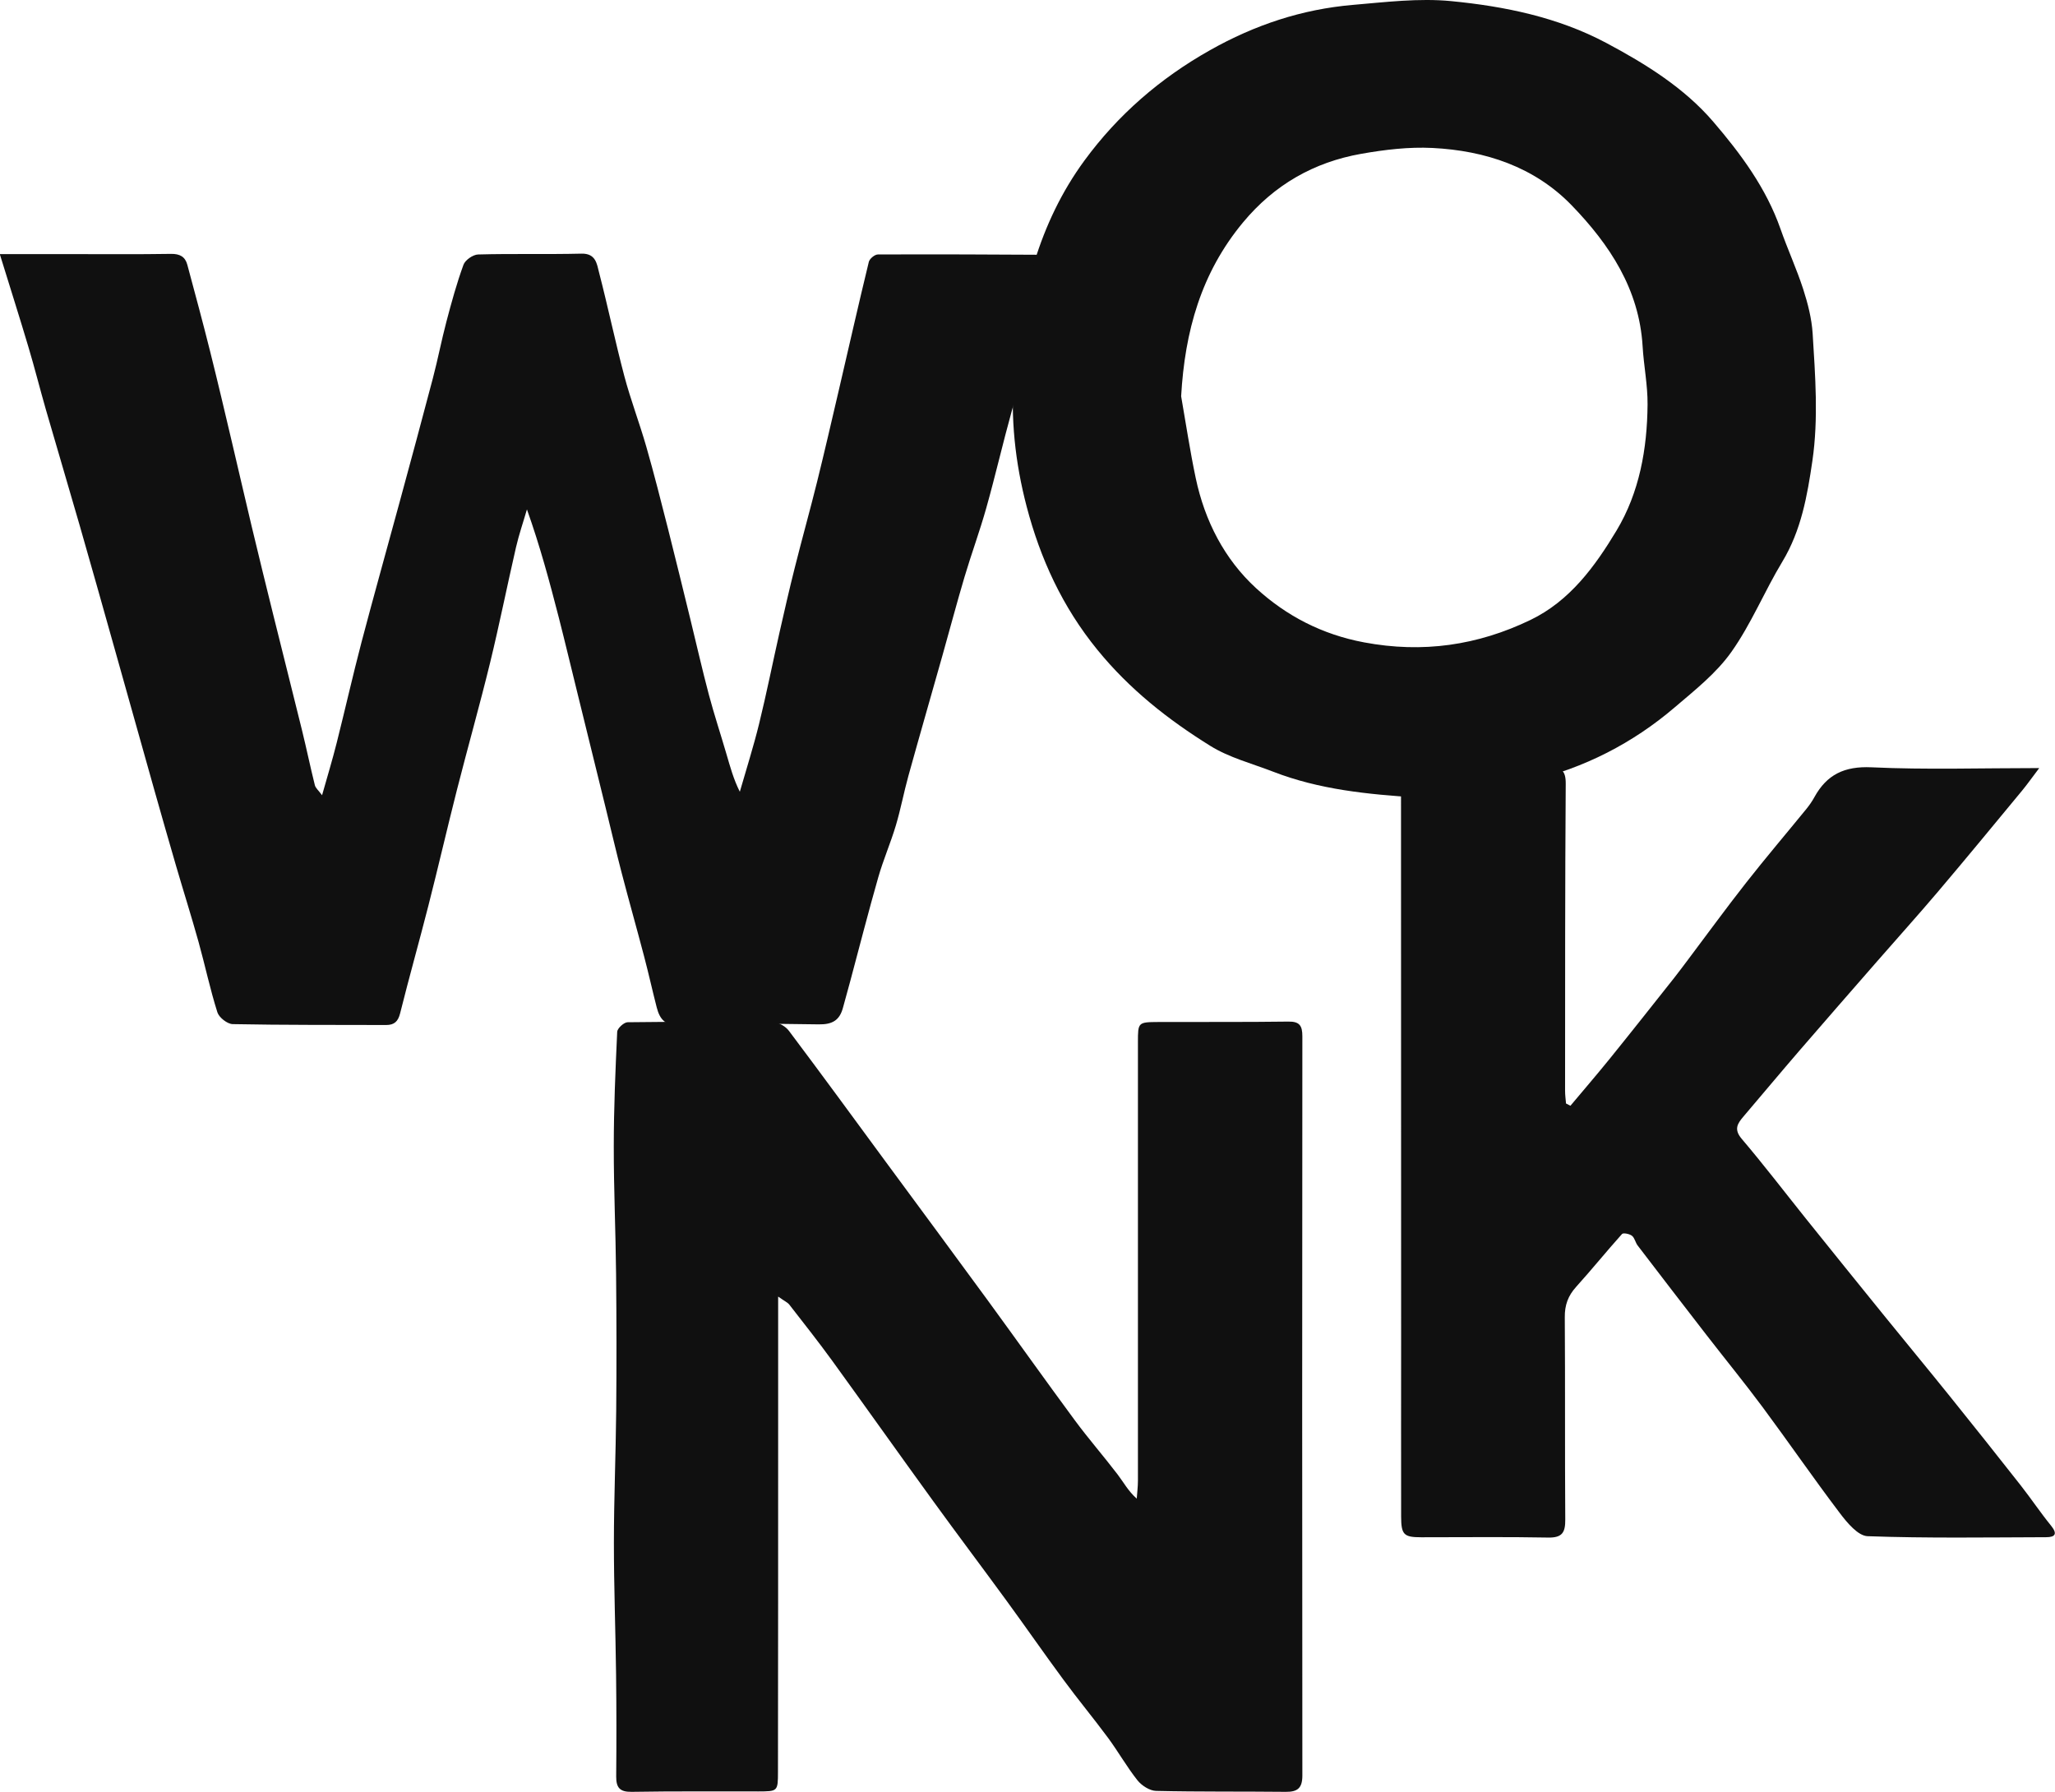<?xml version="1.0" encoding="UTF-8"?>
<svg id="_レイヤー_2" data-name="レイヤー 2" xmlns="http://www.w3.org/2000/svg" viewBox="0 0 348.07 303.49">
  <defs>
    <style>
      .cls-1 {
        fill: #101010;
        stroke-width: 0px;
      }
    </style>
  </defs>
  <g id="_レイヤー_1-2" data-name="レイヤー 1">
    <g id="bB5AYa">
      <g>
        <path class="cls-1" d="M0,43.04c4.38,0,8.18,0,11.98,0,5.66,0,11.33.05,16.99-.04,1.5-.02,2.4.49,2.76,1.85,1.32,4.91,2.65,9.82,3.88,14.75,1.28,5.11,2.48,10.23,3.69,15.36,1.12,4.73,2.2,9.47,3.33,14.2,1.21,5.05,2.44,10.09,3.69,15.12,1.59,6.44,3.23,12.87,4.81,19.31.77,3.12,1.42,6.28,2.2,9.4.12.49.62.88,1.22,1.7.91-3.22,1.76-6.01,2.47-8.84,1.43-5.67,2.72-11.38,4.2-17.04,2.09-7.93,4.31-15.83,6.46-23.75,1.9-7,3.8-13.99,5.64-21,.84-3.19,1.46-6.43,2.3-9.61.85-3.23,1.74-6.47,2.88-9.6.29-.81,1.62-1.73,2.49-1.75,5.83-.16,11.66,0,17.49-.14,2.45-.06,2.62,1.75,2.99,3.2,1.51,5.83,2.74,11.73,4.28,17.55,1.07,4.03,2.57,7.94,3.72,11.95,1.32,4.6,2.49,9.24,3.67,13.88,1.3,5.12,2.54,10.25,3.8,15.38,1.04,4.24,2,8.5,3.12,12.72.9,3.39,2.01,6.73,2.99,10.1.62,2.1,1.18,4.22,2.26,6.36,1.1-3.83,2.31-7.62,3.26-11.49,1.26-5.12,2.29-10.3,3.45-15.44.84-3.7,1.68-7.4,2.61-11.07,1.21-4.83,2.56-9.63,3.76-14.47,1.27-5.12,2.45-10.26,3.65-15.39,1.7-7.3,3.35-14.61,5.12-21.89.13-.53,1-1.25,1.53-1.25,9.82-.04,19.65,0,29.47.06.14,0,.27.18.64.43-2.46,8.6-5,17.28-7.42,25.98-1.52,5.47-2.79,11.02-4.33,16.48-1.1,3.92-2.52,7.76-3.68,11.66-1.31,4.4-2.48,8.85-3.73,13.27-1.92,6.81-3.89,13.62-5.78,20.44-.77,2.78-1.3,5.63-2.12,8.38-.88,2.95-2.12,5.79-2.97,8.75-1.67,5.84-3.18,11.73-4.75,17.6-.41,1.51-.83,3.01-1.24,4.53-.57,2.13-1.79,2.86-4.12,2.82-7.83-.14-15.66-.12-23.48.16-2.54.09-3.43-1.03-3.95-3.04-.74-2.88-1.38-5.78-2.14-8.66-1.23-4.69-2.56-9.37-3.78-14.06-.96-3.67-1.81-7.37-2.72-11.05-1.6-6.49-3.2-12.98-4.79-19.47-1.05-4.24-2.06-8.5-3.14-12.73-1.57-6.1-3.2-12.18-5.41-18.37-.62,2.14-1.35,4.25-1.85,6.41-1.5,6.51-2.81,13.07-4.39,19.56-1.76,7.21-3.79,14.36-5.62,21.55-1.66,6.53-3.17,13.1-4.84,19.63-1.55,6.08-3.26,12.12-4.78,18.2-.35,1.4-1,1.98-2.37,1.98-8.66-.03-17.33.02-25.99-.15-.91-.02-2.31-1.12-2.59-2-1.24-3.92-2.09-7.96-3.19-11.92-1.21-4.34-2.57-8.63-3.83-12.95-1.24-4.26-2.46-8.53-3.67-12.81-2.27-8.06-4.52-16.13-6.8-24.19-1.93-6.85-3.85-13.7-5.82-20.54-1.88-6.55-3.84-13.09-5.73-19.64-1.02-3.55-1.92-7.14-2.98-10.68-1.49-5.01-3.08-9.99-4.84-15.7Z"/>
        <path class="cls-1" d="M131.8,219.64c0,7.95,0,15.09,0,22.24,0,19.41,0,38.82-.03,58.23,0,3.3-.05,3.3-3.3,3.31-7.16.01-14.33-.05-21.49.07-2.01.03-2.62-.72-2.61-2.6.05-5.73.05-11.45-.02-17.18-.09-7.46-.37-14.93-.37-22.39,0-7.45.32-14.91.39-22.36.07-7.72.06-15.45-.02-23.17-.07-7.2-.4-14.4-.39-21.6,0-6.48.28-12.96.58-19.43.03-.59,1.14-1.61,1.76-1.62,8.25-.1,16.49-.1,24.74.02.88.01,2.04.7,2.59,1.44,5.54,7.37,10.98,14.81,16.44,22.24,5.76,7.82,11.54,15.62,17.27,23.46,4.93,6.75,9.77,13.57,14.74,20.3,2.31,3.12,4.87,6.06,7.23,9.15,1,1.31,1.78,2.8,3.23,4.08.07-1.02.2-2.04.2-3.06,0-24.74,0-49.48,0-74.23,0-3.39,0-3.42,3.49-3.44,7.33-.03,14.66.03,21.99-.07,1.92-.03,2.37.71,2.37,2.5-.04,41.74-.04,83.47,0,125.21,0,2.11-.81,2.77-2.8,2.75-7.33-.08-14.66.01-21.99-.16-1.08-.03-2.42-.9-3.13-1.78-1.81-2.28-3.25-4.84-4.98-7.19-2.47-3.34-5.13-6.54-7.59-9.89-3.24-4.39-6.35-8.88-9.57-13.29-4.13-5.66-8.35-11.25-12.46-16.92-5.74-7.91-11.39-15.89-17.13-23.81-2.33-3.21-4.8-6.33-7.24-9.47-.3-.39-.83-.61-1.88-1.36Z"/>
        <path class="cls-1" d="M240.05,135.08c-8.39-.54-16.59-1.34-24.42-4.38-3.59-1.39-7.44-2.38-10.65-4.38-7.14-4.44-13.66-9.57-19.1-16.25-5.94-7.28-9.68-15.46-11.99-24.28-1.93-7.37-2.79-15.06-2.12-22.72,1.12-12.87,4.13-25.26,11.91-35.88,5.67-7.73,12.78-13.91,21.27-18.69,7.61-4.29,15.58-6.93,24.19-7.67,5.53-.47,11.16-1.17,16.64-.64,9.08.88,18.11,2.73,26.28,7.08,6.67,3.55,13.21,7.61,18.13,13.35,4.64,5.41,8.97,11.24,11.39,18.17,1.2,3.43,2.73,6.75,3.85,10.21.78,2.42,1.43,4.96,1.59,7.48.44,7.18,1,14.41-.04,21.56-.86,5.9-1.89,11.79-5.09,17.09-3.03,5.01-5.27,10.55-8.64,15.3-2.54,3.59-6.17,6.46-9.57,9.36-7.14,6.11-15.4,10.32-24.5,12.45-6.25,1.47-12.74,1.92-19.12,2.83ZM200.06,67.12c.81,4.62,1.5,9.27,2.47,13.86,1.53,7.24,4.86,13.74,10.26,18.68,5.1,4.66,11.15,7.81,18.25,9.14,9.94,1.87,19.25.51,28.19-3.8,6.66-3.21,10.93-9.07,14.57-15.13,3.88-6.45,5.2-13.85,5.26-21.36.03-3.29-.65-6.58-.84-9.88-.58-9.67-5.61-17.23-11.99-23.83-6.32-6.54-14.66-9.29-23.6-9.74-4-.2-8.1.29-12.06.99-8.03,1.42-14.73,5.24-20.03,11.62-7.1,8.55-9.86,18.46-10.48,29.44Z"/>
        <path class="cls-1" d="M266,187.28c2.22-2.65,4.47-5.26,6.64-7.94,3.68-4.55,7.3-9.14,10.94-13.73.74-.94,1.45-1.9,2.17-2.85,3.33-4.42,6.59-8.91,10.01-13.26,3.32-4.23,6.81-8.33,10.21-12.5.5-.62.97-1.29,1.35-1.99,2.11-3.83,5.1-5.26,9.67-5.05,9.22.43,18.47.13,28.41.13-1.18,1.55-1.99,2.71-2.88,3.79-4.75,5.74-9.48,11.5-14.3,17.18-3.38,3.99-6.89,7.87-10.32,11.81-4.38,5.02-8.77,10.04-13.12,15.08-3.18,3.69-6.31,7.44-9.47,11.15-1.01,1.19-1.68,2.16-.31,3.78,3.74,4.4,7.25,8.99,10.86,13.5,4.43,5.52,8.88,11.03,13.33,16.52,3.68,4.54,7.41,9.04,11.07,13.59,4.03,5.01,8.03,10.03,12,15.09,1.76,2.24,3.34,4.61,5.13,6.81,1.12,1.38.76,1.97-.82,1.97-10.08.03-20.17.19-30.24-.17-1.62-.06-3.46-2.27-4.68-3.88-4.48-5.91-8.69-12.03-13.11-17.99-3.1-4.17-6.39-8.19-9.57-12.3-3.88-5.01-7.74-10.03-11.59-15.07-.39-.51-.5-1.29-.97-1.65-.41-.32-1.47-.53-1.68-.29-2.64,2.94-5.13,6.03-7.78,8.96-1.36,1.51-1.93,3.08-1.91,5.13.08,11.41,0,22.83.08,34.24.02,2.2-.49,3.13-2.91,3.08-7.16-.14-14.33-.04-21.49-.05-2.96,0-3.39-.44-3.4-3.52-.02-10,0-20,0-29.99,0-30.99-.01-61.99-.02-92.98,0-3.64.11-3.76,3.81-3.78,7.08-.04,14.16,0,21.24-.13,2.1-.03,2.87.5,2.85,2.8-.12,17.33-.1,34.66-.11,51.99,0,.71.1,1.43.16,2.14.24.12.48.25.72.37Z"/>
      </g>
    </g>
  </g>
</svg>